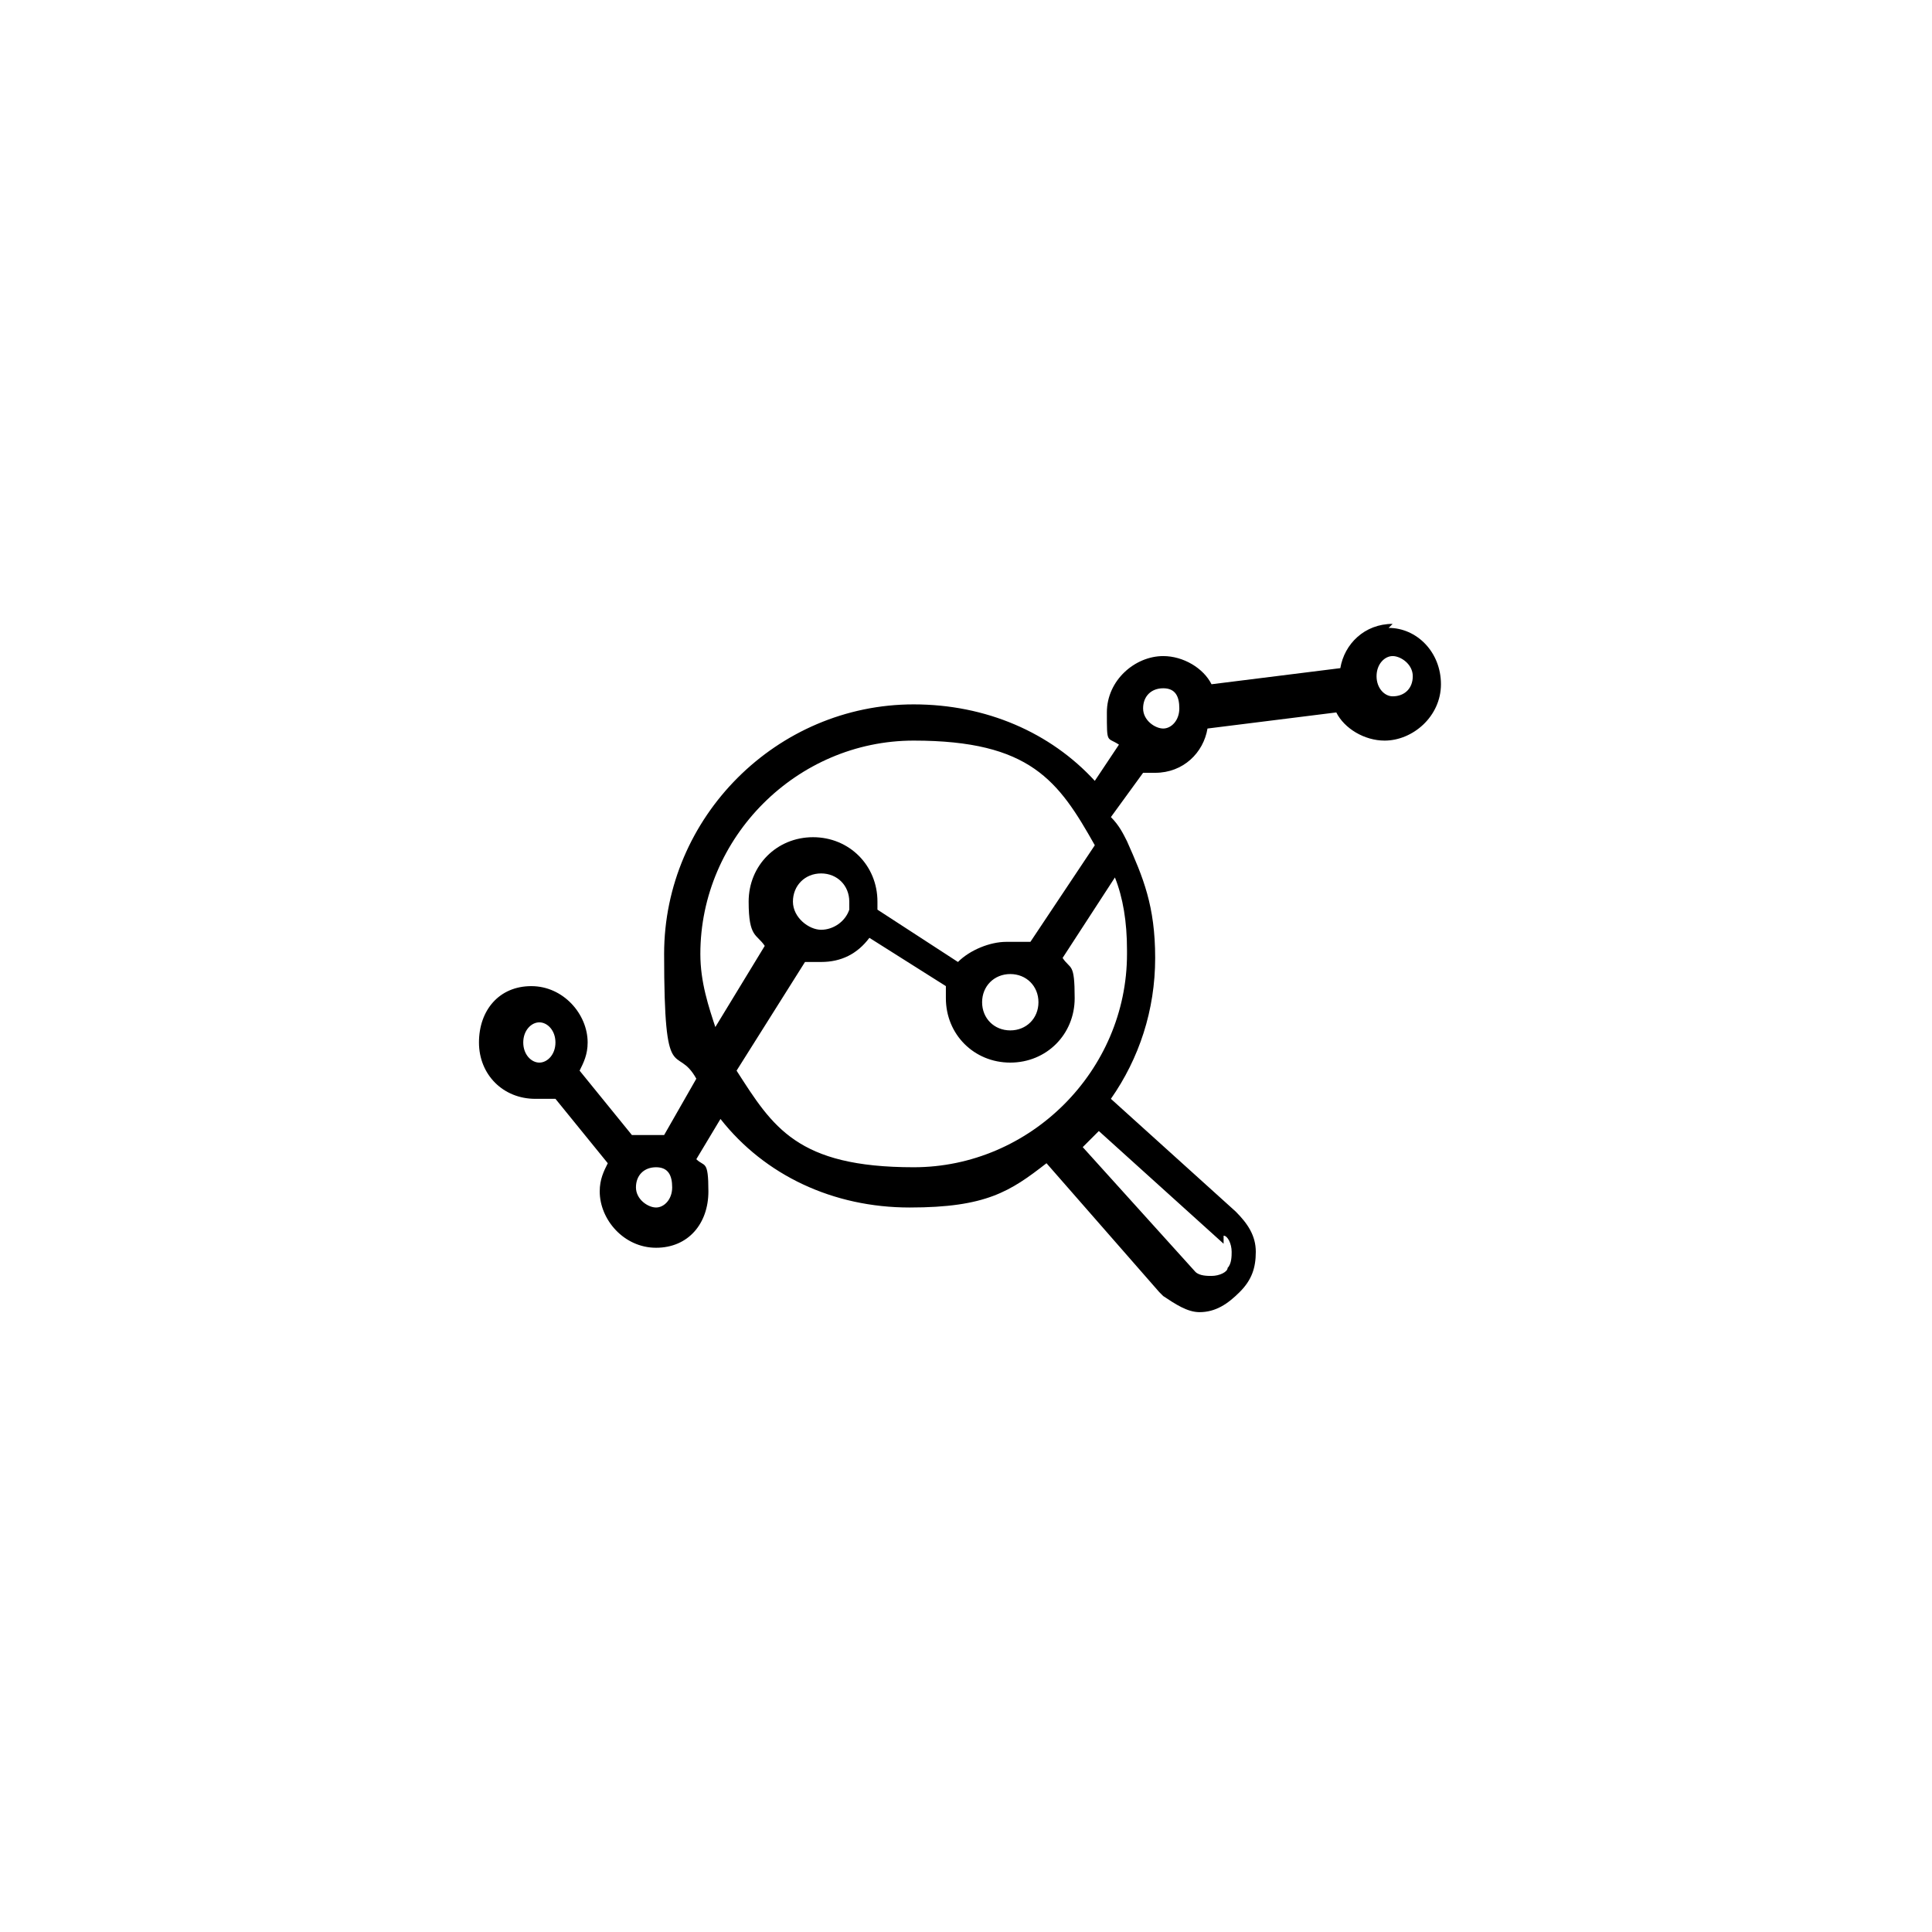 <svg data-name="Layer 1" xmlns="http://www.w3.org/2000/svg" width="48" height="48" viewBox="0 0 48 48"><defs><symbol id="content" viewBox="0 0 48 48" preserveAspectRatio="xMidYMid meet"><path d="M34.6 15.5c-.7 0-1.2.5-1.3 1.1l-3.2.4c-.2-.4-.7-.7-1.2-.7-.7 0-1.4.6-1.4 1.4s0 .6.3.8l-.6.9c-1.1-1.2-2.7-1.9-4.5-1.9-3.4 0-6.2 2.8-6.2 6.2s.3 2.2.8 3.1l-.8 1.4h-.8l-1.3-1.6c.1-.2.2-.4.2-.7 0-.7-.6-1.4-1.4-1.4s-1.3.6-1.3 1.4.6 1.4 1.4 1.4h.5l1.3 1.6c-.1.2-.2.4-.2.7 0 .7.6 1.4 1.4 1.4s1.3-.6 1.3-1.4-.1-.6-.3-.8l.6-1c1.1 1.4 2.8 2.2 4.7 2.2s2.5-.4 3.4-1.1l2.8 3.2.1.1c.3.2.6.4.9.4.4 0 .7-.2 1-.5.3-.3.4-.6.4-1s-.2-.7-.5-1l-3.1-2.8c.7-1 1.1-2.2 1.1-3.5s-.3-2-.7-2.9c-.1-.2-.2-.4-.4-.6l.8-1.1h.3c.7 0 1.2-.5 1.3-1.1l3.2-.4c.2.4.7.7 1.2.7.7 0 1.4-.6 1.4-1.4s-.6-1.4-1.3-1.4zM13.4 26.4c-.2 0-.4-.2-.4-.5s.2-.5.4-.5.4.2.4.5-.2.5-.4.5zm2.9 3.6c-.2 0-.5-.2-.5-.5s.2-.5.5-.5.4.2.4.5-.2.5-.4.5zm1.5-4.4c-.2-.6-.4-1.2-.4-1.9 0-2.9 2.4-5.3 5.3-5.3s3.6 1 4.5 2.6l-1.6 2.4H25c-.4 0-.9.2-1.2.5l-2-1.3v-.2c0-.9-.7-1.6-1.6-1.6s-1.6.7-1.6 1.6.2.8.4 1.1l-1.4 2.3zm8-.7c0 .4-.3.7-.7.7s-.7-.3-.7-.7.3-.7.7-.7.7.3.7.7zm-4.7-2.6v.3c-.1.3-.4.5-.7.5s-.7-.3-.7-.7.3-.7.7-.7.7.3.7.7zm9.3 8.4c.1 0 .2.2.2.4 0 .1 0 .3-.1.4 0 .1-.2.2-.4.2-.1 0-.3 0-.4-.1l-2.8-3.1.4-.4 3.1 2.8zm-2.4-7c0 2.9-2.4 5.3-5.3 5.3s-3.5-1-4.4-2.4l1.7-2.7h.4c.5 0 .9-.2 1.2-.6l1.9 1.2v.3c0 .9.7 1.6 1.6 1.6s1.6-.7 1.6-1.6-.1-.7-.3-1l1.3-2c.2.5.3 1.1.3 1.8zm.9-5.6c-.2 0-.5-.2-.5-.5s.2-.5.5-.5.4.2.4.5-.2.5-.4.5zm5.7-.8c-.2 0-.4-.2-.4-.5s.2-.5.4-.5.5.2.5.5-.2.5-.5.5z" data-name="_&#xC3;&#x17D;&#xC3;&#x201C;&#xC3;&#x2C6;_1"/></symbol></defs><use href="#content"/></svg>